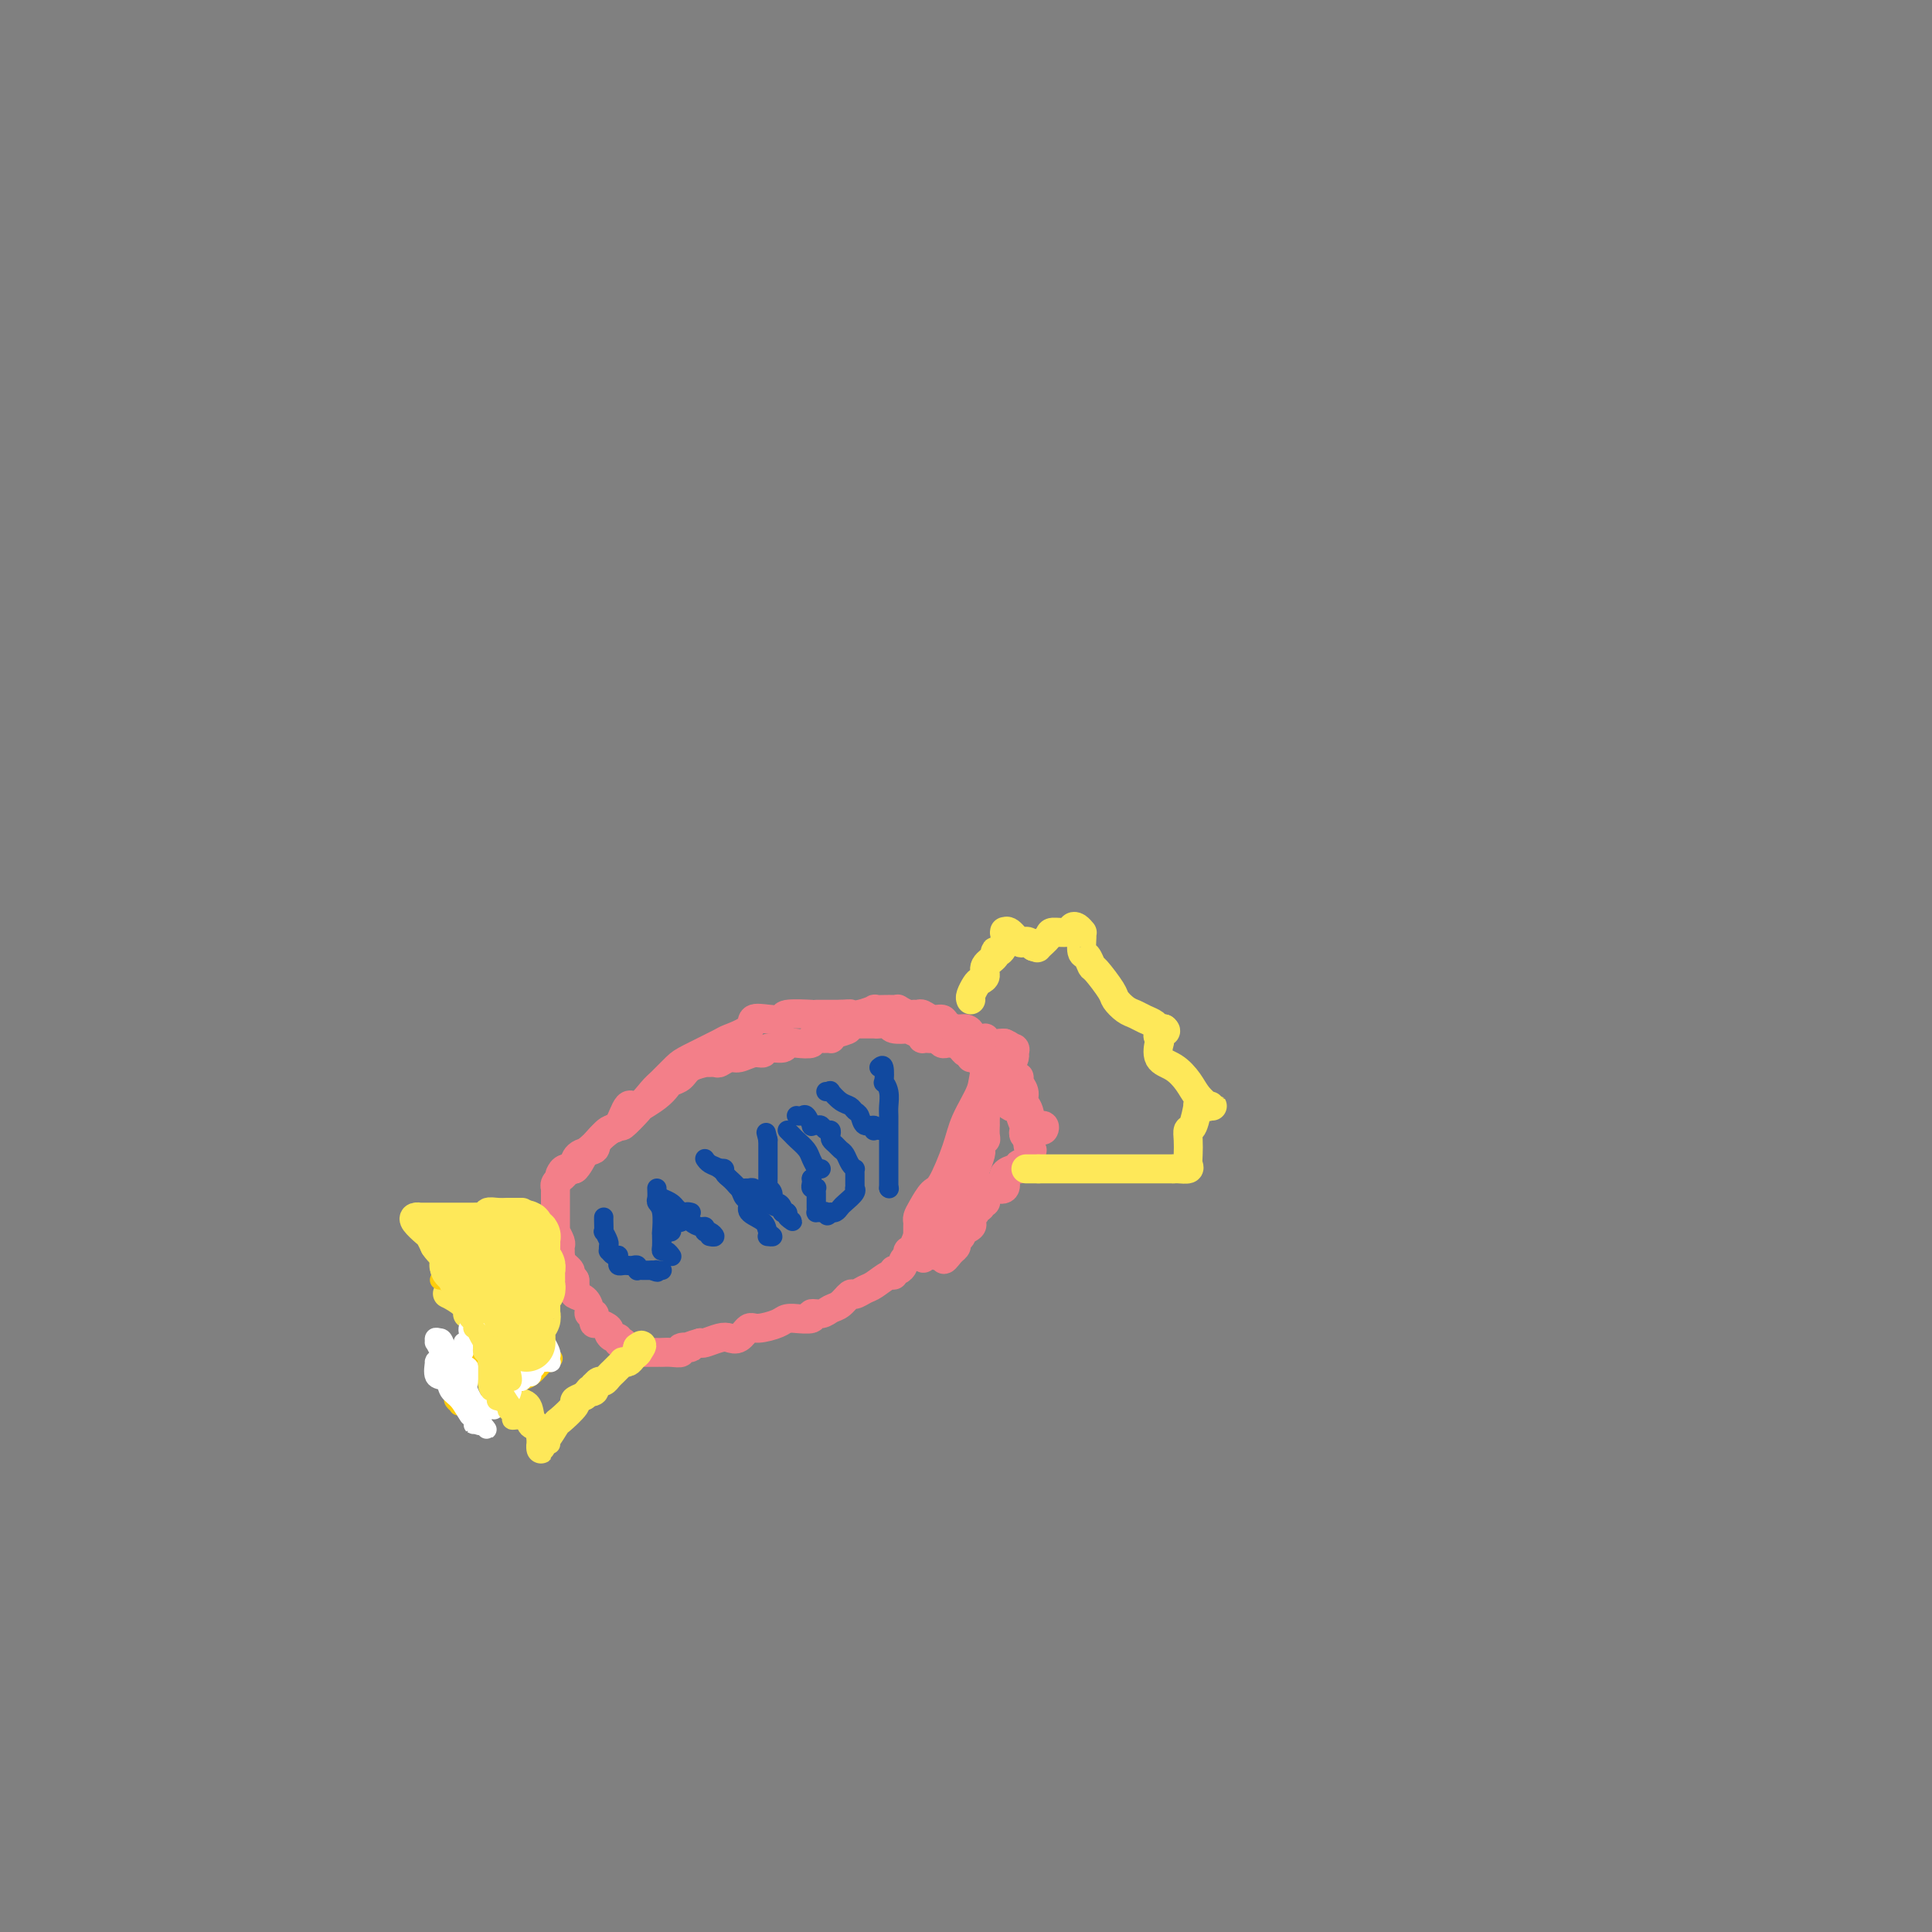 <svg viewBox='0 0 400 400' version='1.1' xmlns='http://www.w3.org/2000/svg' xmlns:xlink='http://www.w3.org/1999/xlink'><rect x="0" y="0" width="400" height="400" fill="#808080" stroke="none"/><g fill='none' stroke='#F37F89' stroke-width='6' stroke-linecap='round' stroke-linejoin='round'><path d='M116,243c-0.066,0.135 -0.132,0.270 0,0c0.132,-0.270 0.462,-0.945 1,-1c0.538,-0.055 1.285,0.511 2,0c0.715,-0.511 1.399,-2.100 2,-3c0.601,-0.900 1.118,-1.110 2,-2c0.882,-0.890 2.127,-2.459 3,-3c0.873,-0.541 1.373,-0.055 2,-1c0.627,-0.945 1.379,-3.321 2,-4c0.621,-0.679 1.110,0.339 2,0c0.890,-0.339 2.179,-2.035 3,-3c0.821,-0.965 1.172,-1.199 2,-2c0.828,-0.801 2.131,-2.168 3,-3c0.869,-0.832 1.302,-1.131 3,-2c1.698,-0.869 4.659,-2.310 6,-3c1.341,-0.690 1.061,-0.629 2,-1c0.939,-0.371 3.098,-1.175 4,-2c0.902,-0.825 0.547,-1.671 1,-2c0.453,-0.329 1.712,-0.141 3,0c1.288,0.141 2.603,0.234 3,0c0.397,-0.234 -0.126,-0.795 1,-1c1.126,-0.205 3.900,-0.055 5,0c1.100,0.055 0.527,0.015 1,0c0.473,-0.015 1.992,-0.004 3,0c1.008,0.004 1.504,0.002 2,0'/><path d='M174,210c2.703,-0.171 1.959,-0.098 2,0c0.041,0.098 0.865,0.222 2,0c1.135,-0.222 2.582,-0.791 3,-1c0.418,-0.209 -0.191,-0.057 0,0c0.191,0.057 1.182,0.019 2,0c0.818,-0.019 1.462,-0.019 2,0c0.538,0.019 0.970,0.058 1,0c0.030,-0.058 -0.344,-0.213 0,0c0.344,0.213 1.404,0.793 2,1c0.596,0.207 0.727,0.041 1,0c0.273,-0.041 0.688,0.044 1,0c0.312,-0.044 0.520,-0.218 1,0c0.480,0.218 1.231,0.828 2,1c0.769,0.172 1.555,-0.095 2,0c0.445,0.095 0.548,0.551 1,1c0.452,0.449 1.252,0.891 2,1c0.748,0.109 1.444,-0.114 2,0c0.556,0.114 0.971,0.565 1,1c0.029,0.435 -0.330,0.852 0,1c0.330,0.148 1.349,0.026 2,0c0.651,-0.026 0.935,0.046 1,0c0.065,-0.046 -0.087,-0.208 0,0c0.087,0.208 0.415,0.788 1,1c0.585,0.212 1.427,0.057 2,0c0.573,-0.057 0.878,-0.016 1,0c0.122,0.016 0.061,0.008 0,0'/><path d='M208,216c2.663,1.151 0.820,1.027 0,1c-0.820,-0.027 -0.616,0.041 0,0c0.616,-0.041 1.644,-0.191 2,0c0.356,0.191 0.041,0.722 0,1c-0.041,0.278 0.191,0.303 0,1c-0.191,0.697 -0.804,2.067 -2,4c-1.196,1.933 -2.974,4.428 -4,7c-1.026,2.572 -1.301,5.222 -2,8c-0.699,2.778 -1.822,5.684 -3,8c-1.178,2.316 -2.411,4.040 -3,5c-0.589,0.960 -0.533,1.155 -1,2c-0.467,0.845 -1.455,2.340 -2,3c-0.545,0.660 -0.647,0.485 -1,1c-0.353,0.515 -0.958,1.718 -1,2c-0.042,0.282 0.479,-0.359 1,-1'/><path d='M192,258c-2.364,5.746 0.725,0.111 2,-2c1.275,-2.111 0.734,-0.698 1,-1c0.266,-0.302 1.338,-2.320 2,-3c0.662,-0.680 0.914,-0.022 1,0c0.086,0.022 0.007,-0.592 0,-1c-0.007,-0.408 0.057,-0.609 0,-1c-0.057,-0.391 -0.237,-0.971 0,-1c0.237,-0.029 0.890,0.493 1,0c0.110,-0.493 -0.325,-2.002 0,-3c0.325,-0.998 1.408,-1.486 2,-2c0.592,-0.514 0.694,-1.056 1,-2c0.306,-0.944 0.818,-2.291 1,-3c0.182,-0.709 0.035,-0.780 0,-1c-0.035,-0.220 0.043,-0.588 0,-1c-0.043,-0.412 -0.208,-0.867 0,-1c0.208,-0.133 0.788,0.057 1,0c0.212,-0.057 0.057,-0.361 0,-1c-0.057,-0.639 -0.015,-1.615 0,-2c0.015,-0.385 0.004,-0.181 0,0c-0.004,0.181 -0.001,0.337 0,0c0.001,-0.337 0.001,-1.169 0,-2'/><path d='M204,231c0.464,-2.173 0.124,-1.107 0,-1c-0.124,0.107 -0.033,-0.745 0,-1c0.033,-0.255 0.008,0.086 0,0c-0.008,-0.086 0.002,-0.600 0,-1c-0.002,-0.400 -0.016,-0.685 0,-1c0.016,-0.315 0.061,-0.661 0,-1c-0.061,-0.339 -0.227,-0.673 0,-1c0.227,-0.327 0.849,-0.648 1,-1c0.151,-0.352 -0.169,-0.735 0,-1c0.169,-0.265 0.827,-0.411 1,-1c0.173,-0.589 -0.139,-1.622 0,-2c0.139,-0.378 0.730,-0.102 1,0c0.270,0.102 0.220,0.029 0,0c-0.220,-0.029 -0.610,-0.015 -1,0'/><path d='M206,220c-0.126,-1.412 -1.441,0.557 -2,2c-0.559,1.443 -0.362,2.360 -1,4c-0.638,1.640 -2.111,4.004 -3,6c-0.889,1.996 -1.195,3.624 -2,6c-0.805,2.376 -2.111,5.501 -3,7c-0.889,1.499 -1.363,1.371 -2,2c-0.637,0.629 -1.439,2.015 -2,3c-0.561,0.985 -0.882,1.570 -1,2c-0.118,0.430 -0.032,0.706 0,1c0.032,0.294 0.008,0.604 0,1c-0.008,0.396 -0.002,0.876 0,1c0.002,0.124 0.001,-0.107 0,0c-0.001,0.107 -0.000,0.554 0,1'/><path d='M190,256c-2.430,5.670 -0.507,1.844 0,1c0.507,-0.844 -0.404,1.294 -1,2c-0.596,0.706 -0.877,-0.018 -1,0c-0.123,0.018 -0.088,0.780 0,1c0.088,0.220 0.230,-0.100 0,0c-0.230,0.100 -0.832,0.619 -1,1c-0.168,0.381 0.097,0.622 0,1c-0.097,0.378 -0.558,0.893 -1,1c-0.442,0.107 -0.867,-0.193 -1,0c-0.133,0.193 0.024,0.879 0,1c-0.024,0.121 -0.229,-0.323 -1,0c-0.771,0.323 -2.107,1.414 -3,2c-0.893,0.586 -1.342,0.667 -2,1c-0.658,0.333 -1.527,0.916 -2,1c-0.473,0.084 -0.552,-0.332 -1,0c-0.448,0.332 -1.266,1.413 -2,2c-0.734,0.587 -1.385,0.679 -2,1c-0.615,0.321 -1.192,0.871 -2,1c-0.808,0.129 -1.845,-0.162 -2,0c-0.155,0.162 0.571,0.778 0,1c-0.571,0.222 -2.440,0.050 -3,0c-0.560,-0.050 0.187,0.023 0,0c-0.187,-0.023 -1.310,-0.142 -2,0c-0.690,0.142 -0.948,0.546 -2,1c-1.052,0.454 -2.900,0.958 -4,1c-1.100,0.042 -1.454,-0.377 -2,0c-0.546,0.377 -1.284,1.551 -2,2c-0.716,0.449 -1.408,0.172 -2,0c-0.592,-0.172 -1.082,-0.239 -2,0c-0.918,0.239 -2.262,0.782 -3,1c-0.738,0.218 -0.869,0.109 -1,0'/><path d='M145,278c-4.192,1.171 -2.173,1.098 -2,1c0.173,-0.098 -1.499,-0.223 -2,0c-0.501,0.223 0.169,0.792 0,1c-0.169,0.208 -1.176,0.056 -2,0c-0.824,-0.056 -1.463,-0.015 -2,0c-0.537,0.015 -0.971,0.004 -1,0c-0.029,-0.004 0.346,-0.001 0,0c-0.346,0.001 -1.412,0.000 -2,0c-0.588,-0.000 -0.696,0.001 -1,0c-0.304,-0.001 -0.802,-0.003 -1,0c-0.198,0.003 -0.096,0.011 0,0c0.096,-0.011 0.184,-0.042 0,0c-0.184,0.042 -0.642,0.156 -1,0c-0.358,-0.156 -0.617,-0.582 -1,-1c-0.383,-0.418 -0.890,-0.829 -1,-1c-0.110,-0.171 0.176,-0.101 0,0c-0.176,0.101 -0.816,0.235 -1,0c-0.184,-0.235 0.088,-0.837 0,-1c-0.088,-0.163 -0.535,0.115 -1,0c-0.465,-0.115 -0.948,-0.622 -1,-1c-0.052,-0.378 0.327,-0.627 0,-1c-0.327,-0.373 -1.359,-0.870 -2,-1c-0.641,-0.130 -0.889,0.107 -1,0c-0.111,-0.107 -0.084,-0.557 0,-1c0.084,-0.443 0.225,-0.878 0,-1c-0.225,-0.122 -0.817,0.070 -1,0c-0.183,-0.070 0.042,-0.403 0,-1c-0.042,-0.597 -0.351,-1.459 -1,-2c-0.649,-0.541 -1.636,-0.761 -2,-1c-0.364,-0.239 -0.104,-0.497 0,-1c0.104,-0.503 0.052,-1.252 0,-2'/><path d='M119,265c-1.787,-2.269 -0.255,-0.440 0,0c0.255,0.440 -0.769,-0.508 -1,-1c-0.231,-0.492 0.330,-0.527 0,-1c-0.330,-0.473 -1.553,-1.384 -2,-2c-0.447,-0.616 -0.119,-0.937 0,-1c0.119,-0.063 0.028,0.133 0,0c-0.028,-0.133 0.007,-0.595 0,-1c-0.007,-0.405 -0.054,-0.751 0,-1c0.054,-0.249 0.211,-0.399 0,-1c-0.211,-0.601 -0.789,-1.651 -1,-2c-0.211,-0.349 -0.057,0.004 0,0c0.057,-0.004 0.015,-0.363 0,-1c-0.015,-0.637 -0.004,-1.550 0,-2c0.004,-0.450 0.001,-0.436 0,-1c-0.001,-0.564 -0.000,-1.707 0,-2c0.000,-0.293 0.000,0.262 0,0c-0.000,-0.262 -0.001,-1.341 0,-2c0.001,-0.659 0.004,-0.899 0,-1c-0.004,-0.101 -0.016,-0.065 0,0c0.016,0.065 0.061,0.158 0,0c-0.061,-0.158 -0.227,-0.568 0,-1c0.227,-0.432 0.848,-0.886 1,-1c0.152,-0.114 -0.167,0.113 0,0c0.167,-0.113 0.818,-0.566 1,-1c0.182,-0.434 -0.105,-0.848 0,-1c0.105,-0.152 0.601,-0.044 1,0c0.399,0.044 0.699,0.022 1,0'/><path d='M119,242c0.607,-0.735 0.125,-0.573 0,-1c-0.125,-0.427 0.107,-1.442 1,-2c0.893,-0.558 2.446,-0.658 3,-1c0.554,-0.342 0.107,-0.927 1,-2c0.893,-1.073 3.124,-2.633 4,-3c0.876,-0.367 0.396,0.459 1,0c0.604,-0.459 2.294,-2.203 3,-3c0.706,-0.797 0.430,-0.646 1,-1c0.570,-0.354 1.985,-1.212 3,-2c1.015,-0.788 1.629,-1.507 2,-2c0.371,-0.493 0.500,-0.759 1,-1c0.500,-0.241 1.370,-0.457 2,-1c0.630,-0.543 1.018,-1.412 2,-2c0.982,-0.588 2.556,-0.894 3,-1c0.444,-0.106 -0.244,-0.013 0,0c0.244,0.013 1.420,-0.053 2,0c0.580,0.053 0.565,0.226 1,0c0.435,-0.226 1.319,-0.849 2,-1c0.681,-0.151 1.160,0.171 2,0c0.840,-0.171 2.042,-0.834 3,-1c0.958,-0.166 1.673,0.166 2,0c0.327,-0.166 0.267,-0.828 1,-1c0.733,-0.172 2.258,0.146 3,0c0.742,-0.146 0.702,-0.757 1,-1c0.298,-0.243 0.935,-0.118 2,0c1.065,0.118 2.558,0.228 3,0c0.442,-0.228 -0.166,-0.796 0,-1c0.166,-0.204 1.106,-0.044 2,0c0.894,0.044 1.741,-0.027 2,0c0.259,0.027 -0.069,0.150 0,0c0.069,-0.150 0.534,-0.575 1,-1'/><path d='M173,214c4.804,-1.305 1.813,-1.068 1,-1c-0.813,0.068 0.552,-0.034 1,0c0.448,0.034 -0.019,0.205 0,0c0.019,-0.205 0.526,-0.787 1,-1c0.474,-0.213 0.915,-0.057 1,0c0.085,0.057 -0.185,0.015 0,0c0.185,-0.015 0.824,-0.004 1,0c0.176,0.004 -0.111,0.001 0,0c0.111,-0.001 0.620,-0.000 1,0c0.380,0.000 0.631,-0.001 1,0c0.369,0.001 0.856,0.004 1,0c0.144,-0.004 -0.055,-0.015 0,0c0.055,0.015 0.363,0.056 1,0c0.637,-0.056 1.603,-0.208 2,0c0.397,0.208 0.226,0.778 1,1c0.774,0.222 2.494,0.098 3,0c0.506,-0.098 -0.201,-0.170 0,0c0.201,0.170 1.311,0.582 2,1c0.689,0.418 0.958,0.843 1,1c0.042,0.157 -0.144,0.046 0,0c0.144,-0.046 0.616,-0.026 1,0c0.384,0.026 0.680,0.060 1,0c0.320,-0.060 0.664,-0.212 1,0c0.336,0.212 0.664,0.788 1,1c0.336,0.212 0.682,0.060 1,0c0.318,-0.060 0.610,-0.026 1,0c0.390,0.026 0.878,0.046 1,0c0.122,-0.046 -0.122,-0.157 0,0c0.122,0.157 0.610,0.581 1,1c0.390,0.419 0.683,0.834 1,1c0.317,0.166 0.659,0.083 1,0'/><path d='M201,218c2.835,1.150 0.423,1.026 0,1c-0.423,-0.026 1.145,0.046 2,0c0.855,-0.046 0.999,-0.208 1,0c0.001,0.208 -0.141,0.788 0,1c0.141,0.212 0.564,0.057 1,0c0.436,-0.057 0.886,-0.016 1,0c0.114,0.016 -0.109,0.007 0,0c0.109,-0.007 0.550,-0.013 1,0c0.450,0.013 0.908,0.046 1,0c0.092,-0.046 -0.181,-0.171 0,0c0.181,0.171 0.818,0.636 1,1c0.182,0.364 -0.091,0.625 0,1c0.091,0.375 0.545,0.863 1,1c0.455,0.137 0.910,-0.078 1,0c0.090,0.078 -0.184,0.449 0,1c0.184,0.551 0.827,1.281 1,2c0.173,0.719 -0.125,1.427 0,2c0.125,0.573 0.672,1.013 1,2c0.328,0.987 0.439,2.522 1,3c0.561,0.478 1.574,-0.102 2,0c0.426,0.102 0.265,0.886 0,1c-0.265,0.114 -0.632,-0.443 -1,-1'/><path d='M215,233c0.471,1.569 -0.353,0.993 -1,0c-0.647,-0.993 -1.117,-2.401 -2,-3c-0.883,-0.599 -2.179,-0.389 -3,-1c-0.821,-0.611 -1.167,-2.044 -1,-3c0.167,-0.956 0.847,-1.435 0,-2c-0.847,-0.565 -3.220,-1.218 -4,-2c-0.780,-0.782 0.032,-1.695 0,-2c-0.032,-0.305 -0.909,-0.004 -1,0c-0.091,0.004 0.604,-0.290 1,0c0.396,0.290 0.492,1.163 1,2c0.508,0.837 1.427,1.636 2,2c0.573,0.364 0.798,0.291 1,1c0.202,0.709 0.380,2.199 1,3c0.620,0.801 1.683,0.911 2,1c0.317,0.089 -0.112,0.156 0,1c0.112,0.844 0.766,2.465 1,3c0.234,0.535 0.049,-0.015 0,0c-0.049,0.015 0.039,0.595 0,1c-0.039,0.405 -0.206,0.634 0,1c0.206,0.366 0.786,0.868 1,1c0.214,0.132 0.061,-0.105 0,0c-0.061,0.105 -0.031,0.553 0,1'/><path d='M213,237c1.391,2.279 0.370,0.475 0,0c-0.370,-0.475 -0.089,0.379 0,1c0.089,0.621 -0.014,1.007 0,1c0.014,-0.007 0.146,-0.409 0,0c-0.146,0.409 -0.568,1.629 -1,2c-0.432,0.371 -0.872,-0.106 -1,0c-0.128,0.106 0.056,0.797 0,1c-0.056,0.203 -0.353,-0.082 -1,0c-0.647,0.082 -1.644,0.530 -2,1c-0.356,0.470 -0.070,0.962 0,1c0.070,0.038 -0.076,-0.379 0,0c0.076,0.379 0.374,1.554 0,2c-0.374,0.446 -1.420,0.162 -2,0c-0.580,-0.162 -0.695,-0.201 -1,0c-0.305,0.201 -0.800,0.641 -1,1c-0.200,0.359 -0.105,0.636 0,1c0.105,0.364 0.220,0.815 0,1c-0.220,0.185 -0.776,0.105 -1,0c-0.224,-0.105 -0.116,-0.235 0,0c0.116,0.235 0.241,0.837 0,1c-0.241,0.163 -0.847,-0.111 -1,0c-0.153,0.111 0.148,0.608 0,1c-0.148,0.392 -0.744,0.679 -1,1c-0.256,0.321 -0.173,0.678 0,1c0.173,0.322 0.435,0.611 0,1c-0.435,0.389 -1.566,0.878 -2,1c-0.434,0.122 -0.172,-0.122 0,0c0.172,0.122 0.252,0.610 0,1c-0.252,0.390 -0.837,0.682 -1,1c-0.163,0.318 0.096,0.662 0,1c-0.096,0.338 -0.548,0.669 -1,1'/><path d='M197,259c-2.642,3.420 -1.248,0.969 -1,0c0.248,-0.969 -0.652,-0.456 -1,0c-0.348,0.456 -0.145,0.854 0,1c0.145,0.146 0.231,0.039 0,0c-0.231,-0.039 -0.780,-0.011 -1,0c-0.220,0.011 -0.110,0.006 0,0'/></g>
<g fill='none' stroke='#FEE859' stroke-width='6' stroke-linecap='round' stroke-linejoin='round'><path d='M201,207c-0.092,-0.222 -0.184,-0.443 0,-1c0.184,-0.557 0.646,-1.448 1,-2c0.354,-0.552 0.602,-0.765 1,-1c0.398,-0.235 0.947,-0.492 1,-1c0.053,-0.508 -0.388,-1.266 0,-2c0.388,-0.734 1.607,-1.444 2,-2c0.393,-0.556 -0.038,-0.958 0,-1c0.038,-0.042 0.546,0.277 1,0c0.454,-0.277 0.856,-1.148 1,-2c0.144,-0.852 0.031,-1.685 0,-2c-0.031,-0.315 0.019,-0.112 0,0c-0.019,0.112 -0.107,0.134 0,0c0.107,-0.134 0.410,-0.426 1,0c0.590,0.426 1.467,1.568 2,2c0.533,0.432 0.720,0.155 1,0c0.280,-0.155 0.651,-0.187 1,0c0.349,0.187 0.674,0.594 1,1'/><path d='M214,196c1.037,0.259 0.631,0.406 1,0c0.369,-0.406 1.513,-1.364 2,-2c0.487,-0.636 0.316,-0.951 1,-1c0.684,-0.049 2.222,0.169 3,0c0.778,-0.169 0.797,-0.724 1,-1c0.203,-0.276 0.589,-0.273 1,0c0.411,0.273 0.845,0.817 1,1c0.155,0.183 0.031,0.004 0,0c-0.031,-0.004 0.031,0.167 0,1c-0.031,0.833 -0.155,2.328 0,3c0.155,0.672 0.590,0.522 1,1c0.410,0.478 0.795,1.585 1,2c0.205,0.415 0.229,0.139 1,1c0.771,0.861 2.289,2.861 3,4c0.711,1.139 0.614,1.418 1,2c0.386,0.582 1.255,1.466 2,2c0.745,0.534 1.366,0.717 2,1c0.634,0.283 1.280,0.664 2,1c0.720,0.336 1.512,0.626 2,1c0.488,0.374 0.670,0.831 1,1c0.330,0.169 0.809,0.048 1,0c0.191,-0.048 0.096,-0.024 0,0'/><path d='M241,213c1.011,0.779 -0.460,0.728 -1,1c-0.540,0.272 -0.147,0.867 0,1c0.147,0.133 0.048,-0.198 0,0c-0.048,0.198 -0.045,0.923 0,1c0.045,0.077 0.133,-0.496 0,0c-0.133,0.496 -0.487,2.060 0,3c0.487,0.940 1.814,1.257 3,2c1.186,0.743 2.232,1.912 3,3c0.768,1.088 1.260,2.095 2,3c0.740,0.905 1.730,1.707 2,2c0.270,0.293 -0.179,0.078 0,0c0.179,-0.078 0.986,-0.020 1,0c0.014,0.020 -0.766,0.001 -1,0c-0.234,-0.001 0.078,0.014 0,0c-0.078,-0.014 -0.547,-0.058 -1,0c-0.453,0.058 -0.892,0.217 -1,0c-0.108,-0.217 0.115,-0.809 0,0c-0.115,0.809 -0.567,3.018 -1,4c-0.433,0.982 -0.846,0.736 -1,1c-0.154,0.264 -0.048,1.037 0,2c0.048,0.963 0.037,2.114 0,3c-0.037,0.886 -0.101,1.505 0,2c0.101,0.495 0.367,0.865 0,1c-0.367,0.135 -1.368,0.036 -2,0c-0.632,-0.036 -0.895,-0.010 -1,0c-0.105,0.010 -0.053,0.005 0,0'/><path d='M243,242c-1.103,0.000 -2.359,0.000 -3,0c-0.641,0.000 -0.667,0.000 -1,0c-0.333,0.000 -0.975,-0.000 -2,0c-1.025,0.000 -2.434,0.000 -3,0c-0.566,0.000 -0.288,-0.000 -1,0c-0.712,0.000 -2.415,0.000 -3,0c-0.585,0.000 -0.054,0.000 0,0c0.054,0.000 -0.371,0.000 -1,0c-0.629,0.000 -1.464,-0.000 -2,0c-0.536,0.000 -0.775,0.000 -1,0c-0.225,0.000 -0.436,0.000 -1,0c-0.564,0.000 -1.479,-0.000 -2,0c-0.521,0.000 -0.647,-0.000 -1,0c-0.353,0.000 -0.935,0.000 -1,0c-0.065,0.000 0.385,0.000 0,0c-0.385,0.000 -1.606,0.000 -2,0c-0.394,0.000 0.039,0.000 0,0c-0.039,0.000 -0.549,0.000 -1,0c-0.451,0.000 -0.842,0.000 -1,0c-0.158,0.000 -0.084,0.000 0,0c0.084,0.000 0.176,0.000 0,0c-0.176,0.000 -0.622,-0.000 -1,0c-0.378,0.000 -0.689,0.000 -1,0'/><path d='M215,242c-4.578,0.000 -2.022,0.000 -1,0c1.022,0.000 0.511,0.000 0,0'/><path d='M108,251c0.088,0.000 0.176,0.000 0,0c-0.176,-0.000 -0.615,-0.001 -1,0c-0.385,0.001 -0.715,0.004 -1,0c-0.285,-0.004 -0.523,-0.015 -1,0c-0.477,0.015 -1.192,0.057 -2,0c-0.808,-0.057 -1.707,-0.211 -2,0c-0.293,0.211 0.021,0.789 0,1c-0.021,0.211 -0.376,0.057 -1,0c-0.624,-0.057 -1.518,-0.015 -2,0c-0.482,0.015 -0.553,0.004 -1,0c-0.447,-0.004 -1.271,-0.001 -2,0c-0.729,0.001 -1.362,0.000 -2,0c-0.638,-0.000 -1.280,0.000 -2,0c-0.720,-0.000 -1.517,-0.001 -2,0c-0.483,0.001 -0.653,0.002 -1,0c-0.347,-0.002 -0.871,-0.008 -1,0c-0.129,0.008 0.136,0.029 0,0c-0.136,-0.029 -0.675,-0.107 -1,0c-0.325,0.107 -0.438,0.400 0,1c0.438,0.600 1.426,1.508 2,2c0.574,0.492 0.736,0.569 1,1c0.264,0.431 0.632,1.215 1,2'/><path d='M90,258c1.005,1.575 2.518,2.512 3,3c0.482,0.488 -0.067,0.526 0,1c0.067,0.474 0.750,1.384 1,2c0.250,0.616 0.068,0.939 0,1c-0.068,0.061 -0.021,-0.141 0,0c0.021,0.141 0.017,0.625 0,1c-0.017,0.375 -0.047,0.642 0,1c0.047,0.358 0.171,0.808 0,1c-0.171,0.192 -0.636,0.128 -1,0c-0.364,-0.128 -0.625,-0.319 0,0c0.625,0.319 2.137,1.146 3,2c0.863,0.854 1.076,1.733 1,2c-0.076,0.267 -0.442,-0.080 0,0c0.442,0.080 1.691,0.585 2,1c0.309,0.415 -0.324,0.739 0,1c0.324,0.261 1.603,0.460 2,1c0.397,0.540 -0.090,1.421 0,2c0.090,0.579 0.756,0.855 1,1c0.244,0.145 0.065,0.158 0,1c-0.065,0.842 -0.018,2.513 0,3c0.018,0.487 0.005,-0.210 0,0c-0.005,0.210 -0.001,1.326 0,2c0.001,0.674 0.000,0.907 0,1c-0.000,0.093 -0.000,0.047 0,0'/><path d='M102,285c0.053,1.683 -0.313,0.891 0,1c0.313,0.109 1.307,1.118 2,2c0.693,0.882 1.086,1.637 2,2c0.914,0.363 2.350,0.335 3,1c0.650,0.665 0.514,2.025 1,3c0.486,0.975 1.594,1.566 2,2c0.406,0.434 0.109,0.709 0,1c-0.109,0.291 -0.030,0.596 0,1c0.030,0.404 0.010,0.906 0,1c-0.010,0.094 -0.009,-0.221 0,0c0.009,0.221 0.028,0.976 0,1c-0.028,0.024 -0.101,-0.684 0,-1c0.101,-0.316 0.376,-0.242 1,-1c0.624,-0.758 1.598,-2.350 2,-3c0.402,-0.650 0.231,-0.360 1,-1c0.769,-0.640 2.476,-2.211 3,-3c0.524,-0.789 -0.136,-0.797 0,-1c0.136,-0.203 1.068,-0.602 2,-1'/><path d='M121,289c1.558,-1.789 0.953,-1.263 1,-1c0.047,0.263 0.748,0.263 1,0c0.252,-0.263 0.056,-0.788 0,-1c-0.056,-0.212 0.026,-0.112 0,0c-0.026,0.112 -0.162,0.237 0,0c0.162,-0.237 0.620,-0.837 1,-1c0.380,-0.163 0.680,0.110 1,0c0.320,-0.110 0.659,-0.604 1,-1c0.341,-0.396 0.683,-0.694 1,-1c0.317,-0.306 0.610,-0.621 1,-1c0.390,-0.379 0.879,-0.824 1,-1c0.121,-0.176 -0.125,-0.085 0,0c0.125,0.085 0.622,0.164 1,0c0.378,-0.164 0.637,-0.570 1,-1c0.363,-0.430 0.828,-0.885 1,-1c0.172,-0.115 0.049,0.110 0,0c-0.049,-0.110 -0.025,-0.555 0,-1'/><path d='M132,279c1.711,-1.333 0.489,0.333 0,1c-0.489,0.667 -0.244,0.333 0,0'/></g>
<g fill='none' stroke='#11499F' stroke-width='4' stroke-linecap='round' stroke-linejoin='round'><path d='M125,252c-0.008,0.181 -0.016,0.363 0,1c0.016,0.637 0.057,1.730 0,2c-0.057,0.270 -0.212,-0.282 0,0c0.212,0.282 0.792,1.400 1,2c0.208,0.600 0.046,0.683 0,1c-0.046,0.317 0.026,0.869 0,1c-0.026,0.131 -0.150,-0.158 0,0c0.150,0.158 0.575,0.764 1,1c0.425,0.236 0.849,0.102 1,0c0.151,-0.102 0.029,-0.171 0,0c-0.029,0.171 0.033,0.582 0,1c-0.033,0.418 -0.163,0.843 0,1c0.163,0.157 0.618,0.046 1,0c0.382,-0.046 0.690,-0.026 1,0c0.310,0.026 0.622,0.060 1,0c0.378,-0.060 0.822,-0.212 1,0c0.178,0.212 0.089,0.789 0,1c-0.089,0.211 -0.179,0.057 0,0c0.179,-0.057 0.625,-0.015 1,0c0.375,0.015 0.679,0.004 1,0c0.321,-0.004 0.661,-0.002 1,0'/><path d='M135,263c1.635,0.774 1.223,0.207 1,0c-0.223,-0.207 -0.256,-0.056 0,0c0.256,0.056 0.800,0.015 1,0c0.200,-0.015 0.057,-0.004 0,0c-0.057,0.004 -0.029,0.002 0,0'/><path d='M136,246c0.030,0.760 0.061,1.521 0,2c-0.061,0.479 -0.212,0.678 0,1c0.212,0.322 0.789,0.768 1,2c0.211,1.232 0.057,3.251 0,4c-0.057,0.749 -0.016,0.229 0,0c0.016,-0.229 0.007,-0.168 0,0c-0.007,0.168 -0.012,0.441 0,1c0.012,0.559 0.042,1.404 0,2c-0.042,0.596 -0.156,0.943 0,1c0.156,0.057 0.580,-0.177 1,0c0.420,0.177 0.834,0.765 1,1c0.166,0.235 0.083,0.118 0,0'/><path d='M137,248c0.750,0.326 1.500,0.652 2,1c0.500,0.348 0.751,0.719 1,1c0.249,0.281 0.498,0.471 1,1c0.502,0.529 1.258,1.396 2,2c0.742,0.604 1.469,0.945 2,1c0.531,0.055 0.865,-0.178 1,0c0.135,0.178 0.071,0.766 0,1c-0.071,0.234 -0.149,0.115 0,0c0.149,-0.115 0.524,-0.227 1,0c0.476,0.227 1.051,0.792 1,1c-0.051,0.208 -0.729,0.059 -1,0c-0.271,-0.059 -0.136,-0.030 0,0'/><path d='M138,255c-0.119,-0.022 -0.238,-0.043 0,0c0.238,0.043 0.833,0.151 1,0c0.167,-0.151 -0.095,-0.561 0,-1c0.095,-0.439 0.546,-0.906 1,-1c0.454,-0.094 0.910,0.185 1,0c0.090,-0.185 -0.186,-0.834 0,-1c0.186,-0.166 0.834,0.152 1,0c0.166,-0.152 -0.151,-0.773 0,-1c0.151,-0.227 0.772,-0.061 1,0c0.228,0.061 0.065,0.017 0,0c-0.065,-0.017 -0.033,-0.009 0,0'/><path d='M146,240c-0.065,-0.096 -0.130,-0.192 0,0c0.130,0.192 0.454,0.671 1,1c0.546,0.329 1.314,0.507 2,1c0.686,0.493 1.291,1.301 2,2c0.709,0.699 1.521,1.289 2,2c0.479,0.711 0.624,1.542 1,2c0.376,0.458 0.981,0.543 1,1c0.019,0.457 -0.549,1.285 0,2c0.549,0.715 2.213,1.316 3,2c0.787,0.684 0.695,1.451 1,2c0.305,0.549 1.005,0.878 1,1c-0.005,0.122 -0.716,0.035 -1,0c-0.284,-0.035 -0.142,-0.017 0,0'/><path d='M149,242c0.447,-0.089 0.893,-0.178 1,0c0.107,0.178 -0.126,0.622 0,1c0.126,0.378 0.612,0.690 1,1c0.388,0.310 0.679,0.619 1,1c0.321,0.381 0.674,0.834 1,1c0.326,0.166 0.627,0.043 1,0c0.373,-0.043 0.817,-0.008 1,0c0.183,0.008 0.104,-0.013 0,0c-0.104,0.013 -0.234,0.059 0,0c0.234,-0.059 0.832,-0.222 1,0c0.168,0.222 -0.094,0.830 0,1c0.094,0.170 0.545,-0.099 1,0c0.455,0.099 0.913,0.567 1,1c0.087,0.433 -0.197,0.833 0,1c0.197,0.167 0.876,0.101 1,0c0.124,-0.101 -0.306,-0.237 0,0c0.306,0.237 1.349,0.848 2,1c0.651,0.152 0.910,-0.156 1,0c0.090,0.156 0.010,0.777 0,1c-0.010,0.223 0.049,0.050 0,0c-0.049,-0.050 -0.205,0.025 0,0c0.205,-0.025 0.773,-0.150 1,0c0.227,0.150 0.114,0.575 0,1'/><path d='M163,252c2.149,1.611 0.520,0.638 0,0c-0.520,-0.638 0.067,-0.940 0,-1c-0.067,-0.060 -0.787,0.121 -1,0c-0.213,-0.121 0.083,-0.544 0,-1c-0.083,-0.456 -0.544,-0.944 -1,-1c-0.456,-0.056 -0.907,0.322 -1,0c-0.093,-0.322 0.171,-1.343 0,-2c-0.171,-0.657 -0.778,-0.949 -1,-1c-0.222,-0.051 -0.060,0.140 0,0c0.060,-0.140 0.016,-0.611 0,-1c-0.016,-0.389 -0.004,-0.694 0,-1c0.004,-0.306 0.001,-0.611 0,-1c-0.001,-0.389 -0.000,-0.860 0,-1c0.000,-0.140 0.000,0.051 0,0c-0.000,-0.051 -0.000,-0.343 0,-1c0.000,-0.657 0.000,-1.678 0,-2c-0.000,-0.322 -0.000,0.055 0,0c0.000,-0.055 0.000,-0.540 0,-1c-0.000,-0.460 -0.000,-0.893 0,-1c0.000,-0.107 0.000,0.112 0,0c-0.000,-0.112 -0.000,-0.556 0,-1'/><path d='M159,236c-0.667,-2.667 -0.333,-1.333 0,0'/><path d='M163,234c0.364,0.358 0.729,0.716 1,1c0.271,0.284 0.450,0.493 1,1c0.550,0.507 1.472,1.313 2,2c0.528,0.687 0.664,1.256 1,2c0.336,0.744 0.874,1.663 1,2c0.126,0.337 -0.158,0.091 0,0c0.158,-0.091 0.760,-0.026 1,0c0.240,0.026 0.120,0.013 0,0'/><path d='M165,231c-0.091,-0.016 -0.183,-0.033 0,0c0.183,0.033 0.640,0.114 1,0c0.360,-0.114 0.621,-0.424 1,0c0.379,0.424 0.875,1.582 1,2c0.125,0.418 -0.120,0.097 0,0c0.120,-0.097 0.607,0.029 1,0c0.393,-0.029 0.693,-0.215 1,0c0.307,0.215 0.621,0.831 1,1c0.379,0.169 0.822,-0.109 1,0c0.178,0.109 0.089,0.606 0,1c-0.089,0.394 -0.179,0.687 0,1c0.179,0.313 0.626,0.648 1,1c0.374,0.352 0.675,0.721 1,1c0.325,0.279 0.676,0.469 1,1c0.324,0.531 0.623,1.403 1,2c0.377,0.597 0.833,0.920 1,1c0.167,0.080 0.044,-0.084 0,0c-0.044,0.084 -0.010,0.417 0,1c0.010,0.583 -0.004,1.417 0,2c0.004,0.583 0.026,0.915 0,1c-0.026,0.085 -0.101,-0.079 0,0c0.101,0.079 0.377,0.399 0,1c-0.377,0.601 -1.408,1.481 -2,2c-0.592,0.519 -0.746,0.675 -1,1c-0.254,0.325 -0.607,0.818 -1,1c-0.393,0.182 -0.827,0.052 -1,0c-0.173,-0.052 -0.087,-0.026 0,0'/><path d='M172,251c-0.956,1.391 -0.845,0.370 -1,0c-0.155,-0.370 -0.578,-0.088 -1,0c-0.422,0.088 -0.845,-0.018 -1,0c-0.155,0.018 -0.041,0.160 0,0c0.041,-0.160 0.011,-0.621 0,-1c-0.011,-0.379 -0.002,-0.676 0,-1c0.002,-0.324 -0.003,-0.674 0,-1c0.003,-0.326 0.015,-0.626 0,-1c-0.015,-0.374 -0.057,-0.822 0,-1c0.057,-0.178 0.211,-0.086 0,0c-0.211,0.086 -0.789,0.167 -1,0c-0.211,-0.167 -0.057,-0.584 0,-1c0.057,-0.416 0.016,-0.833 0,-1c-0.016,-0.167 -0.008,-0.083 0,0'/><path d='M168,244c0.000,0.000 0.100,0.100 0.1,0.1'/><path d='M171,226c0.469,0.054 0.937,0.109 1,0c0.063,-0.109 -0.281,-0.381 0,0c0.281,0.381 1.187,1.416 2,2c0.813,0.584 1.532,0.716 2,1c0.468,0.284 0.686,0.721 1,1c0.314,0.279 0.724,0.400 1,1c0.276,0.600 0.417,1.677 1,2c0.583,0.323 1.606,-0.110 2,0c0.394,0.110 0.157,0.761 0,1c-0.157,0.239 -0.235,0.064 0,0c0.235,-0.064 0.781,-0.018 1,0c0.219,0.018 0.109,0.009 0,0'/><path d='M182,221c0.415,-0.350 0.829,-0.701 1,0c0.171,0.701 0.098,2.452 0,3c-0.098,0.548 -0.223,-0.109 0,0c0.223,0.109 0.792,0.983 1,2c0.208,1.017 0.056,2.178 0,3c-0.056,0.822 -0.015,1.306 0,2c0.015,0.694 0.004,1.600 0,2c-0.004,0.400 -0.001,0.296 0,1c0.001,0.704 0.000,2.216 0,3c-0.000,0.784 -0.000,0.839 0,1c0.000,0.161 0.000,0.428 0,1c-0.000,0.572 -0.000,1.449 0,2c0.000,0.551 0.000,0.774 0,1c-0.000,0.226 -0.000,0.453 0,1c0.000,0.547 0.000,1.415 0,2c-0.000,0.585 -0.000,0.889 0,1c0.000,0.111 0.000,0.030 0,0c-0.000,-0.030 -0.000,-0.009 0,0c0.000,0.009 0.000,0.004 0,0'/><path d='M184,246c0.000,0.000 0.100,0.100 0.1,0.1'/></g>
<g fill='none' stroke='#FFCD0A' stroke-width='4' stroke-linecap='round' stroke-linejoin='round'><path d='M91,265c0.454,0.008 0.908,0.016 1,0c0.092,-0.016 -0.179,-0.057 0,0c0.179,0.057 0.807,0.213 1,0c0.193,-0.213 -0.051,-0.793 0,-1c0.051,-0.207 0.396,-0.041 1,0c0.604,0.041 1.468,-0.045 2,0c0.532,0.045 0.734,0.220 1,0c0.266,-0.220 0.596,-0.833 1,-1c0.404,-0.167 0.881,0.114 1,0c0.119,-0.114 -0.122,-0.623 0,-1c0.122,-0.377 0.606,-0.623 1,-1c0.394,-0.377 0.697,-0.886 1,-1c0.303,-0.114 0.607,0.165 1,0c0.393,-0.165 0.875,-0.775 1,-1c0.125,-0.225 -0.107,-0.064 0,0c0.107,0.064 0.554,0.032 1,0'/><path d='M104,259c2.138,-0.936 0.983,-0.277 1,0c0.017,0.277 1.205,0.172 1,0c-0.205,-0.172 -1.804,-0.410 -3,0c-1.196,0.410 -1.989,1.469 -3,2c-1.011,0.531 -2.240,0.534 -3,1c-0.760,0.466 -1.051,1.395 -2,2c-0.949,0.605 -2.557,0.887 -3,1c-0.443,0.113 0.278,0.056 1,0'/><path d='M93,265c-1.500,0.928 0.250,0.249 1,0c0.750,-0.249 0.500,-0.067 1,0c0.500,0.067 1.750,0.019 2,0c0.250,-0.019 -0.500,-0.009 0,0c0.500,0.009 2.250,0.017 3,0c0.750,-0.017 0.499,-0.060 1,0c0.501,0.060 1.753,0.223 2,0c0.247,-0.223 -0.513,-0.833 0,-1c0.513,-0.167 2.298,0.109 3,0c0.702,-0.109 0.320,-0.604 1,-1c0.680,-0.396 2.421,-0.695 3,-1c0.579,-0.305 -0.003,-0.618 0,-1c0.003,-0.382 0.590,-0.834 1,-1c0.410,-0.166 0.643,-0.044 1,0c0.357,0.044 0.838,0.012 1,0c0.162,-0.012 0.005,-0.003 0,0c-0.005,0.003 0.141,0.001 0,0c-0.141,-0.001 -0.571,-0.000 -1,0c-0.429,0.000 -0.858,0.000 -1,0c-0.142,-0.000 0.001,-0.002 -1,0c-1.001,0.002 -3.147,0.006 -4,0c-0.853,-0.006 -0.414,-0.022 -1,0c-0.586,0.022 -2.196,0.083 -3,0c-0.804,-0.083 -0.801,-0.309 -1,0c-0.199,0.309 -0.599,1.155 -1,2'/><path d='M100,262c-1.601,0.309 0.397,0.083 1,0c0.603,-0.083 -0.187,-0.023 0,0c0.187,0.023 1.353,0.008 2,0c0.647,-0.008 0.774,-0.008 1,0c0.226,0.008 0.549,0.026 1,0c0.451,-0.026 1.030,-0.095 1,0c-0.030,0.095 -0.668,0.355 -1,0c-0.332,-0.355 -0.359,-1.326 -1,0c-0.641,1.326 -1.898,4.950 -3,8c-1.102,3.050 -2.051,5.525 -3,8'/><path d='M98,278c-1.359,3.536 -0.756,4.376 -1,5c-0.244,0.624 -1.334,1.031 -2,2c-0.666,0.969 -0.906,2.498 -1,3c-0.094,0.502 -0.041,-0.023 0,0c0.041,0.023 0.069,0.595 0,1c-0.069,0.405 -0.236,0.643 0,1c0.236,0.357 0.876,0.831 1,1c0.124,0.169 -0.266,0.031 0,0c0.266,-0.031 1.190,0.043 2,0c0.810,-0.043 1.505,-0.205 2,0c0.495,0.205 0.788,0.777 2,0c1.212,-0.777 3.341,-2.901 5,-4c1.659,-1.099 2.847,-1.171 4,-2c1.153,-0.829 2.272,-2.416 3,-3c0.728,-0.584 1.065,-0.167 1,0c-0.065,0.167 -0.533,0.083 -1,0'/><path d='M113,282c2.845,-1.408 0.959,-0.429 0,0c-0.959,0.429 -0.989,0.308 -1,0c-0.011,-0.308 -0.003,-0.802 0,-1c0.003,-0.198 0.002,-0.099 0,0'/></g>
<g fill='none' stroke='#FFFFFF' stroke-width='4' stroke-linecap='round' stroke-linejoin='round'><path d='M96,285c0.030,-0.178 0.060,-0.356 0,0c-0.060,0.356 -0.208,1.247 0,2c0.208,0.753 0.774,1.369 1,2c0.226,0.631 0.114,1.276 0,2c-0.114,0.724 -0.229,1.528 0,2c0.229,0.472 0.802,0.614 1,1c0.198,0.386 0.022,1.016 0,1c-0.022,-0.016 0.112,-0.677 0,-1c-0.112,-0.323 -0.468,-0.308 -1,-1c-0.532,-0.692 -1.239,-2.092 -2,-3c-0.761,-0.908 -1.577,-1.326 -2,-2c-0.423,-0.674 -0.453,-1.606 -1,-2c-0.547,-0.394 -1.611,-0.249 -2,-1c-0.389,-0.751 -0.102,-2.396 0,-3c0.102,-0.604 0.018,-0.165 0,0c-0.018,0.165 0.028,0.058 0,0c-0.028,-0.058 -0.130,-0.065 0,0c0.130,0.065 0.493,0.203 1,1c0.507,0.797 1.156,2.255 2,3c0.844,0.745 1.881,0.778 3,2c1.119,1.222 2.320,3.635 3,5c0.680,1.365 0.840,1.683 1,2'/><path d='M100,295c1.572,1.964 0.502,0.373 0,0c-0.502,-0.373 -0.435,0.473 -1,0c-0.565,-0.473 -1.762,-2.265 -2,-3c-0.238,-0.735 0.484,-0.413 0,-1c-0.484,-0.587 -2.172,-2.084 -3,-3c-0.828,-0.916 -0.796,-1.249 -1,-2c-0.204,-0.751 -0.644,-1.918 -1,-3c-0.356,-1.082 -0.628,-2.080 -1,-3c-0.372,-0.920 -0.843,-1.763 -1,-2c-0.157,-0.237 0.001,0.133 0,0c-0.001,-0.133 -0.161,-0.770 0,-1c0.161,-0.230 0.642,-0.052 1,0c0.358,0.052 0.592,-0.023 1,1c0.408,1.023 0.989,3.143 2,4c1.011,0.857 2.453,0.450 3,1c0.547,0.550 0.198,2.056 0,3c-0.198,0.944 -0.244,1.325 0,2c0.244,0.675 0.777,1.645 1,2c0.223,0.355 0.137,0.096 0,0c-0.137,-0.096 -0.325,-0.027 -1,-1c-0.675,-0.973 -1.838,-2.986 -3,-5'/><path d='M94,284c-0.784,-1.424 -0.744,-1.982 -1,-2c-0.256,-0.018 -0.808,0.506 -1,0c-0.192,-0.506 -0.024,-2.043 0,-2c0.024,0.043 -0.095,1.664 0,2c0.095,0.336 0.404,-0.615 1,0c0.596,0.615 1.480,2.794 2,4c0.520,1.206 0.675,1.438 1,2c0.325,0.562 0.819,1.454 1,2c0.181,0.546 0.049,0.746 0,1c-0.049,0.254 -0.016,0.563 0,1c0.016,0.437 0.015,1.004 0,1c-0.015,-0.004 -0.045,-0.578 0,-1c0.045,-0.422 0.166,-0.690 0,-1c-0.166,-0.310 -0.619,-0.660 -1,-1c-0.381,-0.340 -0.691,-0.670 -1,-1'/><path d='M95,289c-0.536,-1.311 -0.876,-2.589 -1,-3c-0.124,-0.411 -0.033,0.044 0,0c0.033,-0.044 0.009,-0.586 0,-1c-0.009,-0.414 -0.002,-0.698 0,-1c0.002,-0.302 -0.001,-0.621 0,-1c0.001,-0.379 0.004,-0.819 0,-1c-0.004,-0.181 -0.016,-0.105 0,0c0.016,0.105 0.061,0.239 0,0c-0.061,-0.239 -0.227,-0.851 0,-1c0.227,-0.149 0.846,0.167 1,0c0.154,-0.167 -0.156,-0.815 0,-1c0.156,-0.185 0.778,0.095 1,0c0.222,-0.095 0.046,-0.565 0,-1c-0.046,-0.435 0.040,-0.834 0,-1c-0.040,-0.166 -0.207,-0.100 0,0c0.207,0.100 0.787,0.233 1,0c0.213,-0.233 0.060,-0.831 0,-1c-0.060,-0.169 -0.027,0.090 0,0c0.027,-0.090 0.050,-0.531 0,-1c-0.050,-0.469 -0.171,-0.967 0,-1c0.171,-0.033 0.634,0.398 1,0c0.366,-0.398 0.634,-1.626 1,-2c0.366,-0.374 0.830,0.106 1,0c0.170,-0.106 0.046,-0.798 0,-1c-0.046,-0.202 -0.013,0.085 0,0c0.013,-0.085 0.007,-0.543 0,-1'/><path d='M100,271c1.168,-2.035 1.086,-1.123 1,-1c-0.086,0.123 -0.178,-0.542 0,-1c0.178,-0.458 0.626,-0.707 1,0c0.374,0.707 0.675,2.371 1,3c0.325,0.629 0.674,0.224 1,0c0.326,-0.224 0.630,-0.267 1,0c0.370,0.267 0.806,0.842 1,1c0.194,0.158 0.147,-0.102 0,0c-0.147,0.102 -0.393,0.567 0,1c0.393,0.433 1.426,0.833 2,1c0.574,0.167 0.689,0.101 1,0c0.311,-0.101 0.818,-0.237 1,0c0.182,0.237 0.038,0.847 0,1c-0.038,0.153 0.028,-0.151 0,0c-0.028,0.151 -0.151,0.757 0,1c0.151,0.243 0.575,0.121 1,0'/><path d='M111,277c1.574,1.206 1.010,0.222 1,0c-0.010,-0.222 0.534,0.319 1,1c0.466,0.681 0.853,1.503 1,2c0.147,0.497 0.053,0.669 0,1c-0.053,0.331 -0.066,0.821 0,1c0.066,0.179 0.211,0.048 0,0c-0.211,-0.048 -0.779,-0.014 -1,0c-0.221,0.014 -0.097,0.006 0,0c0.097,-0.006 0.166,-0.012 0,0c-0.166,0.012 -0.566,0.041 -1,0c-0.434,-0.041 -0.900,-0.150 -1,0c-0.100,0.150 0.166,0.561 0,1c-0.166,0.439 -0.766,0.906 -1,1c-0.234,0.094 -0.104,-0.186 0,0c0.104,0.186 0.182,0.838 0,1c-0.182,0.162 -0.622,-0.165 -1,0c-0.378,0.165 -0.693,0.822 -1,1c-0.307,0.178 -0.607,-0.125 -1,0c-0.393,0.125 -0.879,0.677 -1,1c-0.121,0.323 0.122,0.416 0,1c-0.122,0.584 -0.610,1.657 -1,2c-0.390,0.343 -0.683,-0.045 -1,0c-0.317,0.045 -0.659,0.522 -1,1'/><path d='M103,291c-1.576,1.702 -0.016,0.456 0,0c0.016,-0.456 -1.512,-0.123 -2,0c-0.488,0.123 0.065,0.036 0,0c-0.065,-0.036 -0.750,-0.021 -1,0c-0.250,0.021 -0.067,0.047 0,0c0.067,-0.047 0.018,-0.166 0,0c-0.018,0.166 -0.005,0.619 0,1c0.005,0.381 0.003,0.691 0,1'/><path d='M100,293c-0.500,0.333 -0.250,0.167 0,0'/></g>
<g fill='none' stroke='#FEE859' stroke-width='4' stroke-linecap='round' stroke-linejoin='round'><path d='M93,266c0.332,0.287 0.664,0.573 1,1c0.336,0.427 0.678,0.993 1,1c0.322,0.007 0.626,-0.545 1,0c0.374,0.545 0.818,2.189 1,3c0.182,0.811 0.100,0.791 0,1c-0.100,0.209 -0.220,0.647 0,1c0.220,0.353 0.781,0.620 1,1c0.219,0.380 0.097,0.871 0,1c-0.097,0.129 -0.170,-0.105 0,0c0.170,0.105 0.581,0.549 1,1c0.419,0.451 0.845,0.908 1,1c0.155,0.092 0.041,-0.183 0,0c-0.041,0.183 -0.007,0.822 0,1c0.007,0.178 -0.012,-0.106 0,0c0.012,0.106 0.056,0.602 0,1c-0.056,0.398 -0.211,0.698 0,1c0.211,0.302 0.789,0.604 1,1c0.211,0.396 0.057,0.884 0,1c-0.057,0.116 -0.015,-0.140 0,0c0.015,0.140 0.004,0.677 0,1c-0.004,0.323 -0.001,0.433 0,1c0.001,0.567 0.000,1.591 0,2c-0.000,0.409 -0.000,0.205 0,0'/><path d='M101,286c1.193,3.348 0.174,1.720 0,1c-0.174,-0.720 0.497,-0.530 1,0c0.503,0.530 0.838,1.399 1,2c0.162,0.601 0.153,0.934 0,1c-0.153,0.066 -0.449,-0.136 0,0c0.449,0.136 1.642,0.610 2,1c0.358,0.390 -0.120,0.697 0,1c0.120,0.303 0.840,0.601 1,1c0.160,0.399 -0.238,0.898 0,1c0.238,0.102 1.111,-0.193 2,0c0.889,0.193 1.793,0.875 2,1c0.207,0.125 -0.284,-0.306 0,0c0.284,0.306 1.344,1.350 2,2c0.656,0.650 0.907,0.906 1,1c0.093,0.094 0.026,0.027 0,0c-0.026,-0.027 -0.013,-0.013 0,0'/><path d='M113,298c1.888,1.903 0.609,0.661 0,0c-0.609,-0.661 -0.547,-0.742 -1,-1c-0.453,-0.258 -1.420,-0.693 -2,-1c-0.580,-0.307 -0.772,-0.488 -1,-1c-0.228,-0.512 -0.492,-1.357 -1,-2c-0.508,-0.643 -1.261,-1.086 -2,-2c-0.739,-0.914 -1.465,-2.300 -2,-3c-0.535,-0.700 -0.878,-0.716 -1,-1c-0.122,-0.284 -0.022,-0.837 0,-1c0.022,-0.163 -0.033,0.063 0,0c0.033,-0.063 0.153,-0.416 0,-1c-0.153,-0.584 -0.581,-1.399 -1,-2c-0.419,-0.601 -0.830,-0.988 -1,-1c-0.170,-0.012 -0.098,0.351 0,0c0.098,-0.351 0.222,-1.417 0,-2c-0.222,-0.583 -0.792,-0.682 -1,-1c-0.208,-0.318 -0.056,-0.855 0,-1c0.056,-0.145 0.016,0.101 0,0c-0.016,-0.101 -0.008,-0.551 0,-1'/><path d='M100,277c-2.165,-3.123 -1.078,-0.430 0,1c1.078,1.430 2.145,1.599 3,2c0.855,0.401 1.497,1.035 2,2c0.503,0.965 0.866,2.260 1,3c0.134,0.740 0.038,0.926 0,1c-0.038,0.074 -0.019,0.037 0,0'/></g>
<g fill='none' stroke='#FEE859' stroke-width='12' stroke-linecap='round' stroke-linejoin='round'><path d='M100,262c-0.085,0.319 -0.169,0.639 0,1c0.169,0.361 0.592,0.764 1,1c0.408,0.236 0.803,0.304 1,1c0.197,0.696 0.197,2.021 1,3c0.803,0.979 2.409,1.613 3,2c0.591,0.387 0.166,0.527 0,1c-0.166,0.473 -0.072,1.279 0,1c0.072,-0.279 0.122,-1.643 0,-2c-0.122,-0.357 -0.415,0.293 -1,0c-0.585,-0.293 -1.464,-1.528 -2,-2c-0.536,-0.472 -0.731,-0.182 -1,0c-0.269,0.182 -0.611,0.255 -1,0c-0.389,-0.255 -0.826,-0.839 -1,-1c-0.174,-0.161 -0.085,0.100 0,0c0.085,-0.100 0.167,-0.563 0,-1c-0.167,-0.437 -0.583,-0.848 -1,-1c-0.417,-0.152 -0.833,-0.043 -1,0c-0.167,0.043 -0.083,0.022 0,0'/><path d='M98,265c-1.465,-0.714 -1.129,0.002 -1,0c0.129,-0.002 0.050,-0.723 0,-1c-0.050,-0.277 -0.070,-0.112 0,0c0.070,0.112 0.229,0.171 0,0c-0.229,-0.171 -0.846,-0.572 -1,-1c-0.154,-0.428 0.154,-0.881 0,-1c-0.154,-0.119 -0.771,0.098 -1,0c-0.229,-0.098 -0.072,-0.510 0,-1c0.072,-0.490 0.058,-1.060 0,-1c-0.058,0.060 -0.160,0.748 0,1c0.160,0.252 0.582,0.068 1,0c0.418,-0.068 0.833,-0.018 1,0c0.167,0.018 0.088,0.005 0,0c-0.088,-0.005 -0.183,-0.001 0,0c0.183,0.001 0.644,0.000 1,0c0.356,-0.000 0.606,-0.000 1,0c0.394,0.000 0.930,0.000 1,0c0.070,-0.000 -0.327,-0.000 0,0c0.327,0.000 1.379,0.000 2,0c0.621,-0.000 0.810,-0.000 1,0'/><path d='M103,261c1.177,0.137 0.119,-0.020 0,0c-0.119,0.020 0.700,0.216 1,0c0.300,-0.216 0.080,-0.846 0,-1c-0.080,-0.154 -0.021,0.166 0,0c0.021,-0.166 0.005,-0.819 0,-1c-0.005,-0.181 0.001,0.109 0,0c-0.001,-0.109 -0.011,-0.617 0,-1c0.011,-0.383 0.042,-0.642 0,-1c-0.042,-0.358 -0.156,-0.814 0,-1c0.156,-0.186 0.581,-0.102 1,0c0.419,0.102 0.833,0.224 1,0c0.167,-0.224 0.086,-0.792 0,-1c-0.086,-0.208 -0.177,-0.056 0,0c0.177,0.056 0.622,0.016 1,0c0.378,-0.016 0.689,-0.008 1,0'/><path d='M108,255c0.939,-0.992 0.788,-0.473 1,0c0.212,0.473 0.789,0.900 1,1c0.211,0.100 0.057,-0.128 0,0c-0.057,0.128 -0.016,0.612 0,1c0.016,0.388 0.008,0.681 0,1c-0.008,0.319 -0.016,0.663 0,1c0.016,0.337 0.057,0.667 0,1c-0.057,0.333 -0.211,0.667 0,1c0.211,0.333 0.789,0.663 1,1c0.211,0.337 0.056,0.682 0,1c-0.056,0.318 -0.014,0.610 0,1c0.014,0.390 -0.000,0.879 0,1c0.000,0.121 0.014,-0.125 0,0c-0.014,0.125 -0.056,0.621 0,1c0.056,0.379 0.211,0.641 0,1c-0.211,0.359 -0.789,0.816 -1,1c-0.211,0.184 -0.057,0.096 0,0c0.057,-0.096 0.015,-0.199 0,0c-0.015,0.199 -0.003,0.699 0,1c0.003,0.301 -0.003,0.404 0,1c0.003,0.596 0.015,1.684 0,2c-0.015,0.316 -0.057,-0.141 0,0c0.057,0.141 0.211,0.882 0,1c-0.211,0.118 -0.789,-0.385 -1,0c-0.211,0.385 -0.057,1.658 0,2c0.057,0.342 0.015,-0.249 0,0c-0.015,0.249 -0.004,1.336 0,2c0.004,0.664 0.001,0.904 0,1c-0.001,0.096 -0.001,0.048 0,0'/></g>
</svg>